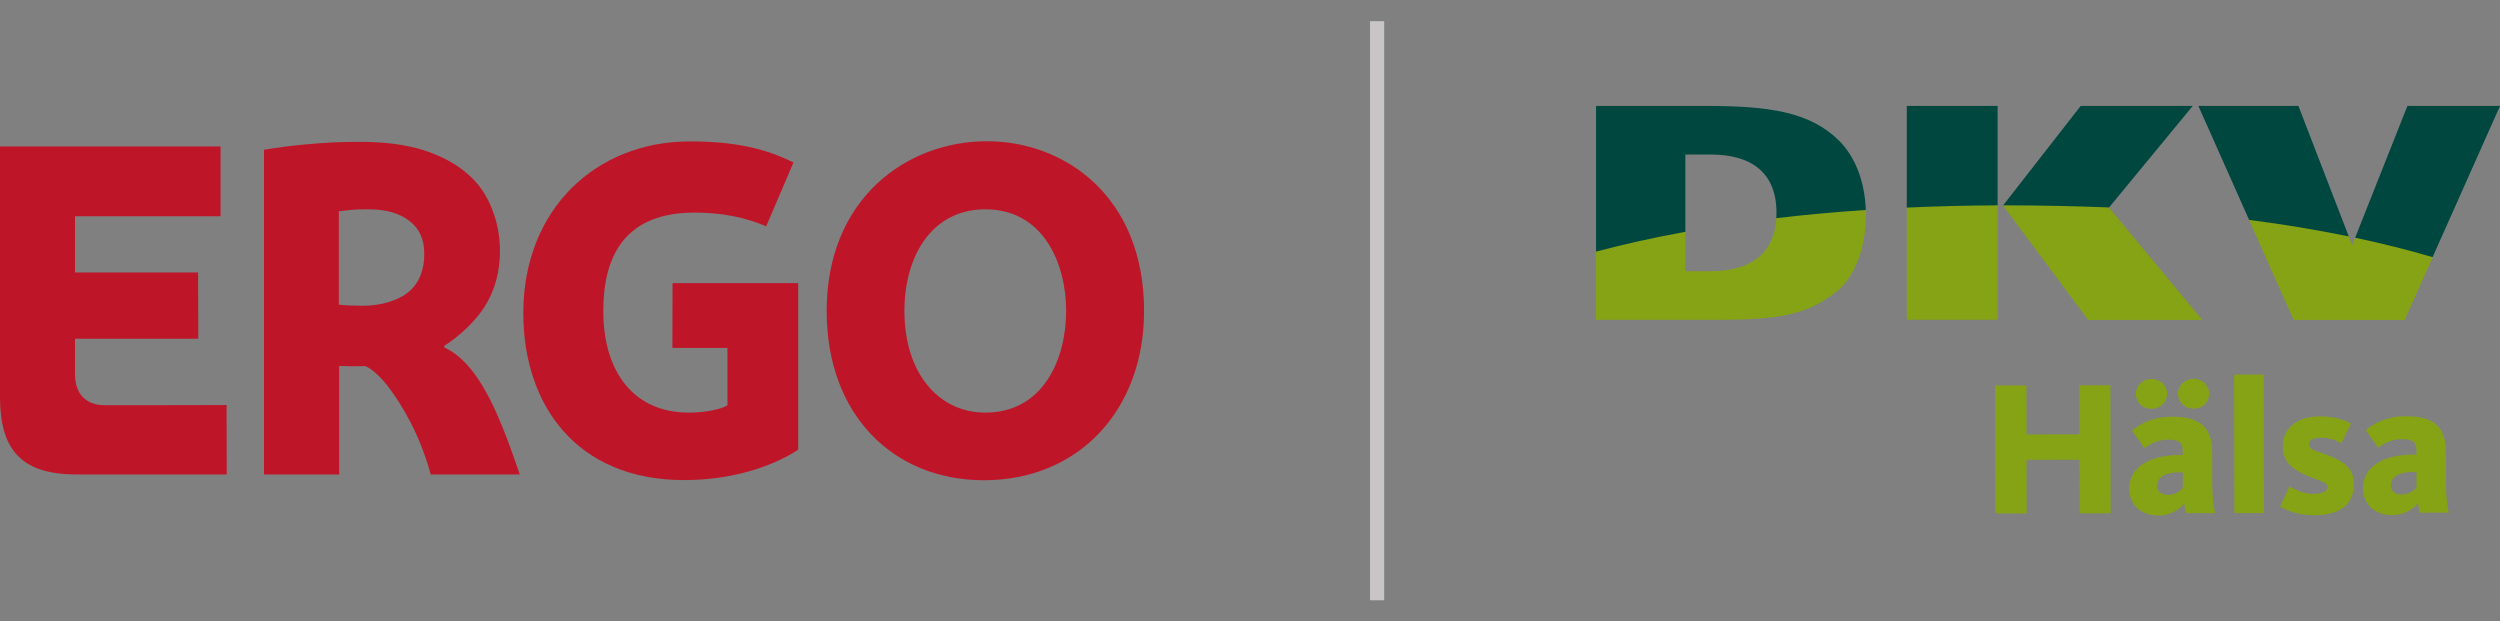 <svg width="177" height="44" viewBox="0 0 177 44" fill="none" xmlns="http://www.w3.org/2000/svg">
<rect x="0" y="0" width="177" height="44" fill="#808080" stroke="none"/>
<path d="M69.872 10C64.168 10 58.527 14.082 58.527 22.016C58.527 29.402 63.275 34 69.654 34C76.408 34 81 28.992 81 22.016C81 13.872 75.348 10 69.872 10ZM69.758 29.213C66.465 29.213 64.033 26.435 64.033 22.016C64.033 18.081 66.007 14.819 69.758 14.819C73.893 14.819 75.483 18.68 75.483 22.016C75.483 25.393 73.883 29.213 69.758 29.213Z" fill="#BF1528"/>
<path d="M47.617 20.038L47.606 24.636H51.503V28.697C51.181 28.908 50.142 29.213 48.749 29.213C44.916 29.213 42.713 26.382 42.713 22.016C42.713 17.976 44.354 15.051 49.186 15.051C51.149 15.051 52.801 15.408 54.246 16.019L56.178 11.505C54.298 10.568 52.168 10.011 48.853 10.011C42.172 10.011 37.05 14.84 37.05 22.163C37.05 28.666 40.812 33.99 48.438 33.99C52.313 33.99 55.16 32.748 56.511 31.833V20.048H47.617V20.038Z" fill="#BF1528"/>
<path d="M31.45 24.594V24.488C32.583 23.762 33.674 22.721 34.328 21.69C35.056 20.532 35.398 19.185 35.398 17.786C35.398 16.734 35.211 15.734 34.837 14.808C34.484 13.861 33.902 12.988 33.081 12.294C32.292 11.599 31.263 11.052 30.016 10.642C28.77 10.242 27.242 10.042 25.445 10.042C24.094 10.042 22.868 10.105 21.788 10.21C20.613 10.316 19.814 10.421 18.691 10.6V33.59H24.011V25.909C24.666 25.94 25.154 25.94 25.86 25.919C25.86 25.919 26.546 26.161 27.429 27.308C28.479 28.666 29.736 30.791 30.494 33.59H36.801C35.409 29.528 33.975 25.762 31.45 24.594ZM28.894 20.701C28.146 21.29 26.962 21.648 25.684 21.648C25.081 21.648 24.354 21.616 23.99 21.574V14.956C24.24 14.914 25.019 14.84 25.31 14.829C25.611 14.819 26.099 14.819 26.224 14.819C27.367 14.84 28.312 15.103 29.009 15.661C29.694 16.187 30.037 16.965 30.037 17.933C30.058 19.112 29.653 20.09 28.894 20.701Z" fill="#BF1528"/>
<path d="M7.398 28.687C6.213 28.687 5.309 28.024 5.309 26.466V23.983H14.037L14.026 19.291H5.309V15.313H15.616V10.368H0V28.087C0 31.727 1.403 33.59 5.392 33.59H16.052L16.042 28.676C16.042 28.687 9.798 28.687 7.398 28.687Z" fill="#BF1528"/>
<line x1="97.5" y1="1.5" x2="97.5" y2="42.5" stroke="#C9C5C7"/>
<path d="M119.205 19.199C119.205 19.263 119.259 19.317 119.323 19.317H121.1C124.068 19.317 125.894 17.982 125.894 15.072C125.894 12.162 124.068 10.821 121.1 10.821H119.323C119.259 10.821 119.205 10.875 119.205 10.939V19.199ZM113.119 7.617H120.723C125.231 7.617 128.102 8.018 130.154 10.079C131.226 11.163 131.98 12.957 131.98 15.194C131.98 17.432 131.242 19.514 129.949 20.534C128.183 21.933 126.524 22.521 121.817 22.521H113.119V7.617ZM141.965 14.543L147.373 7.617H154.993L149.231 14.613C149.198 14.65 149.198 14.725 149.231 14.762L155.672 22.521H147.906L141.971 14.543H141.965ZM135.114 7.617H141.308V22.521H135.114V7.617ZM155.823 7.617H162.642L166.417 17.4C166.465 17.523 166.589 17.528 166.638 17.4L170.526 7.617H176.817L170.176 22.521H162.464L155.823 7.617Z" fill="white"/>
<path d="M135.125 14.575C137.129 14.484 139.197 14.431 141.319 14.42C141.319 14.42 141.426 14.447 141.426 14.538V22.638H135.001V14.703C135.001 14.597 135.13 14.581 135.13 14.581M113.108 17.667C115.025 17.16 117.066 16.711 119.226 16.311C119.258 16.305 119.323 16.332 119.323 16.412V19.199H121.1C123.885 19.199 125.608 18.014 125.764 15.451C125.764 15.371 125.872 15.323 125.872 15.323C127.838 15.093 129.879 14.901 131.996 14.757C131.996 14.757 132.104 14.778 132.104 14.869C132.104 14.976 132.109 15.088 132.109 15.2C132.109 17.421 131.366 19.584 130.035 20.63C128.237 22.056 126.545 22.643 121.827 22.643H113V17.822C113 17.736 113.07 17.683 113.108 17.672M159.345 15.472C161.737 15.782 164.004 16.161 166.142 16.594C166.142 16.594 166.25 16.642 166.293 16.743L166.535 17.368L166.745 16.839C166.783 16.748 166.885 16.748 166.885 16.748C168.754 17.144 170.521 17.592 172.185 18.078C172.185 18.078 172.271 18.137 172.234 18.217L170.257 22.649H162.388L159.238 15.579C159.205 15.504 159.34 15.472 159.34 15.472M141.997 14.431C144.513 14.431 146.947 14.484 149.3 14.602C149.3 14.602 149.344 14.666 149.317 14.698L155.92 22.649H147.841L141.814 14.549C141.89 14.447 141.997 14.431 141.997 14.431Z" fill="#86A315"/>
<path d="M113 17.816V7.5H120.729C125.231 7.5 128.15 7.9 130.24 9.994C131.285 11.051 132.028 12.754 132.098 14.864C129.906 15.013 127.795 15.205 125.764 15.445C125.77 15.323 125.775 15.195 125.775 15.066C125.775 12.236 124.019 10.939 121.1 10.939H119.323V16.412C117.088 16.818 114.977 17.288 113 17.816ZM141.82 14.543L147.313 7.5H155.246L149.322 14.687C146.92 14.591 144.41 14.538 141.82 14.538M135.001 14.698V7.5H141.432V14.538C139.224 14.549 137.08 14.602 135.001 14.698ZM166.745 16.828L170.445 7.5H177L172.228 18.206C170.515 17.699 168.679 17.24 166.74 16.828M159.237 15.568L155.645 7.5H162.727L166.293 16.738C164.079 16.284 161.726 15.889 159.237 15.568Z" fill="#00473F"/>
<path d="M147.238 36.345L147.232 32.549L143.478 32.554L143.489 36.35L141.265 36.356L141.249 27.289L143.473 27.284L143.478 30.755L147.227 30.749L147.222 27.278L149.419 27.273L149.435 36.34L147.238 36.345Z" fill="#86A315"/>
<path d="M154.773 36.335C154.719 36.169 154.659 35.843 154.649 35.64C154.363 36.009 153.744 36.5 152.812 36.5C151.659 36.5 150.749 35.822 150.749 34.599C150.749 32.885 152.505 32.212 154.315 32.212H154.536V31.897C154.536 31.406 154.325 31.123 153.518 31.123C152.683 31.123 152.074 31.55 151.832 31.726L150.948 30.488C151.374 30.103 152.306 29.505 153.776 29.5C155.726 29.5 156.62 30.215 156.625 32.041V34.22C156.625 35.187 156.728 35.881 156.824 36.329H154.778L154.773 36.335ZM152.317 28.945C151.67 28.945 151.218 28.469 151.218 27.882C151.218 27.327 151.67 26.835 152.317 26.83C152.963 26.83 153.431 27.316 153.431 27.876C153.431 28.464 152.968 28.939 152.322 28.939M154.541 33.441H154.32C153.372 33.441 152.726 33.729 152.731 34.412C152.731 34.834 153.06 35.037 153.491 35.037C154.051 35.037 154.369 34.733 154.546 34.556V33.441H154.541ZM155.317 28.934C154.67 28.934 154.202 28.459 154.202 27.876C154.202 27.316 154.665 26.825 155.311 26.825C155.957 26.825 156.41 27.311 156.41 27.871C156.41 28.459 155.957 28.934 155.311 28.934" fill="#86A315"/>
<path d="M160.267 26.519L158.177 26.522L158.195 36.326L160.284 36.322L160.267 26.519Z" fill="#86A315"/>
<path d="M163.896 36.479C162.63 36.479 161.849 36.126 161.435 35.859L162.103 34.428C162.377 34.605 163.034 34.973 163.767 34.968C164.424 34.968 164.785 34.802 164.785 34.476C164.785 34.081 163.961 34.001 163.013 33.526C162.119 33.093 161.623 32.575 161.623 31.593C161.623 30.285 162.679 29.478 164.241 29.478C165.41 29.478 166.121 29.804 166.455 29.991L165.77 31.379C165.496 31.23 164.957 30.984 164.343 30.989C163.724 30.989 163.476 31.182 163.482 31.481C163.482 31.876 164.128 31.956 164.898 32.255C165.943 32.677 166.659 33.163 166.659 34.279C166.659 35.736 165.62 36.474 163.901 36.474" fill="#86A315"/>
<path d="M171.323 36.303C171.27 36.137 171.21 35.811 171.199 35.608C170.914 35.977 170.295 36.468 169.363 36.468C168.21 36.468 167.3 35.79 167.3 34.567C167.3 32.853 169.056 32.18 170.866 32.18H171.086V31.865C171.086 31.374 170.881 31.091 170.068 31.091C169.228 31.091 168.625 31.513 168.377 31.694L167.494 30.456C167.919 30.071 168.851 29.473 170.322 29.468C172.271 29.468 173.165 30.183 173.17 32.009V34.188C173.176 35.155 173.273 35.849 173.37 36.297H171.323V36.303ZM171.086 33.414H170.866C169.918 33.414 169.271 33.702 169.277 34.386C169.277 34.807 169.605 35.011 170.031 35.011C170.591 35.011 170.908 34.711 171.086 34.53V33.414Z" fill="#86A315"/>
</svg>

